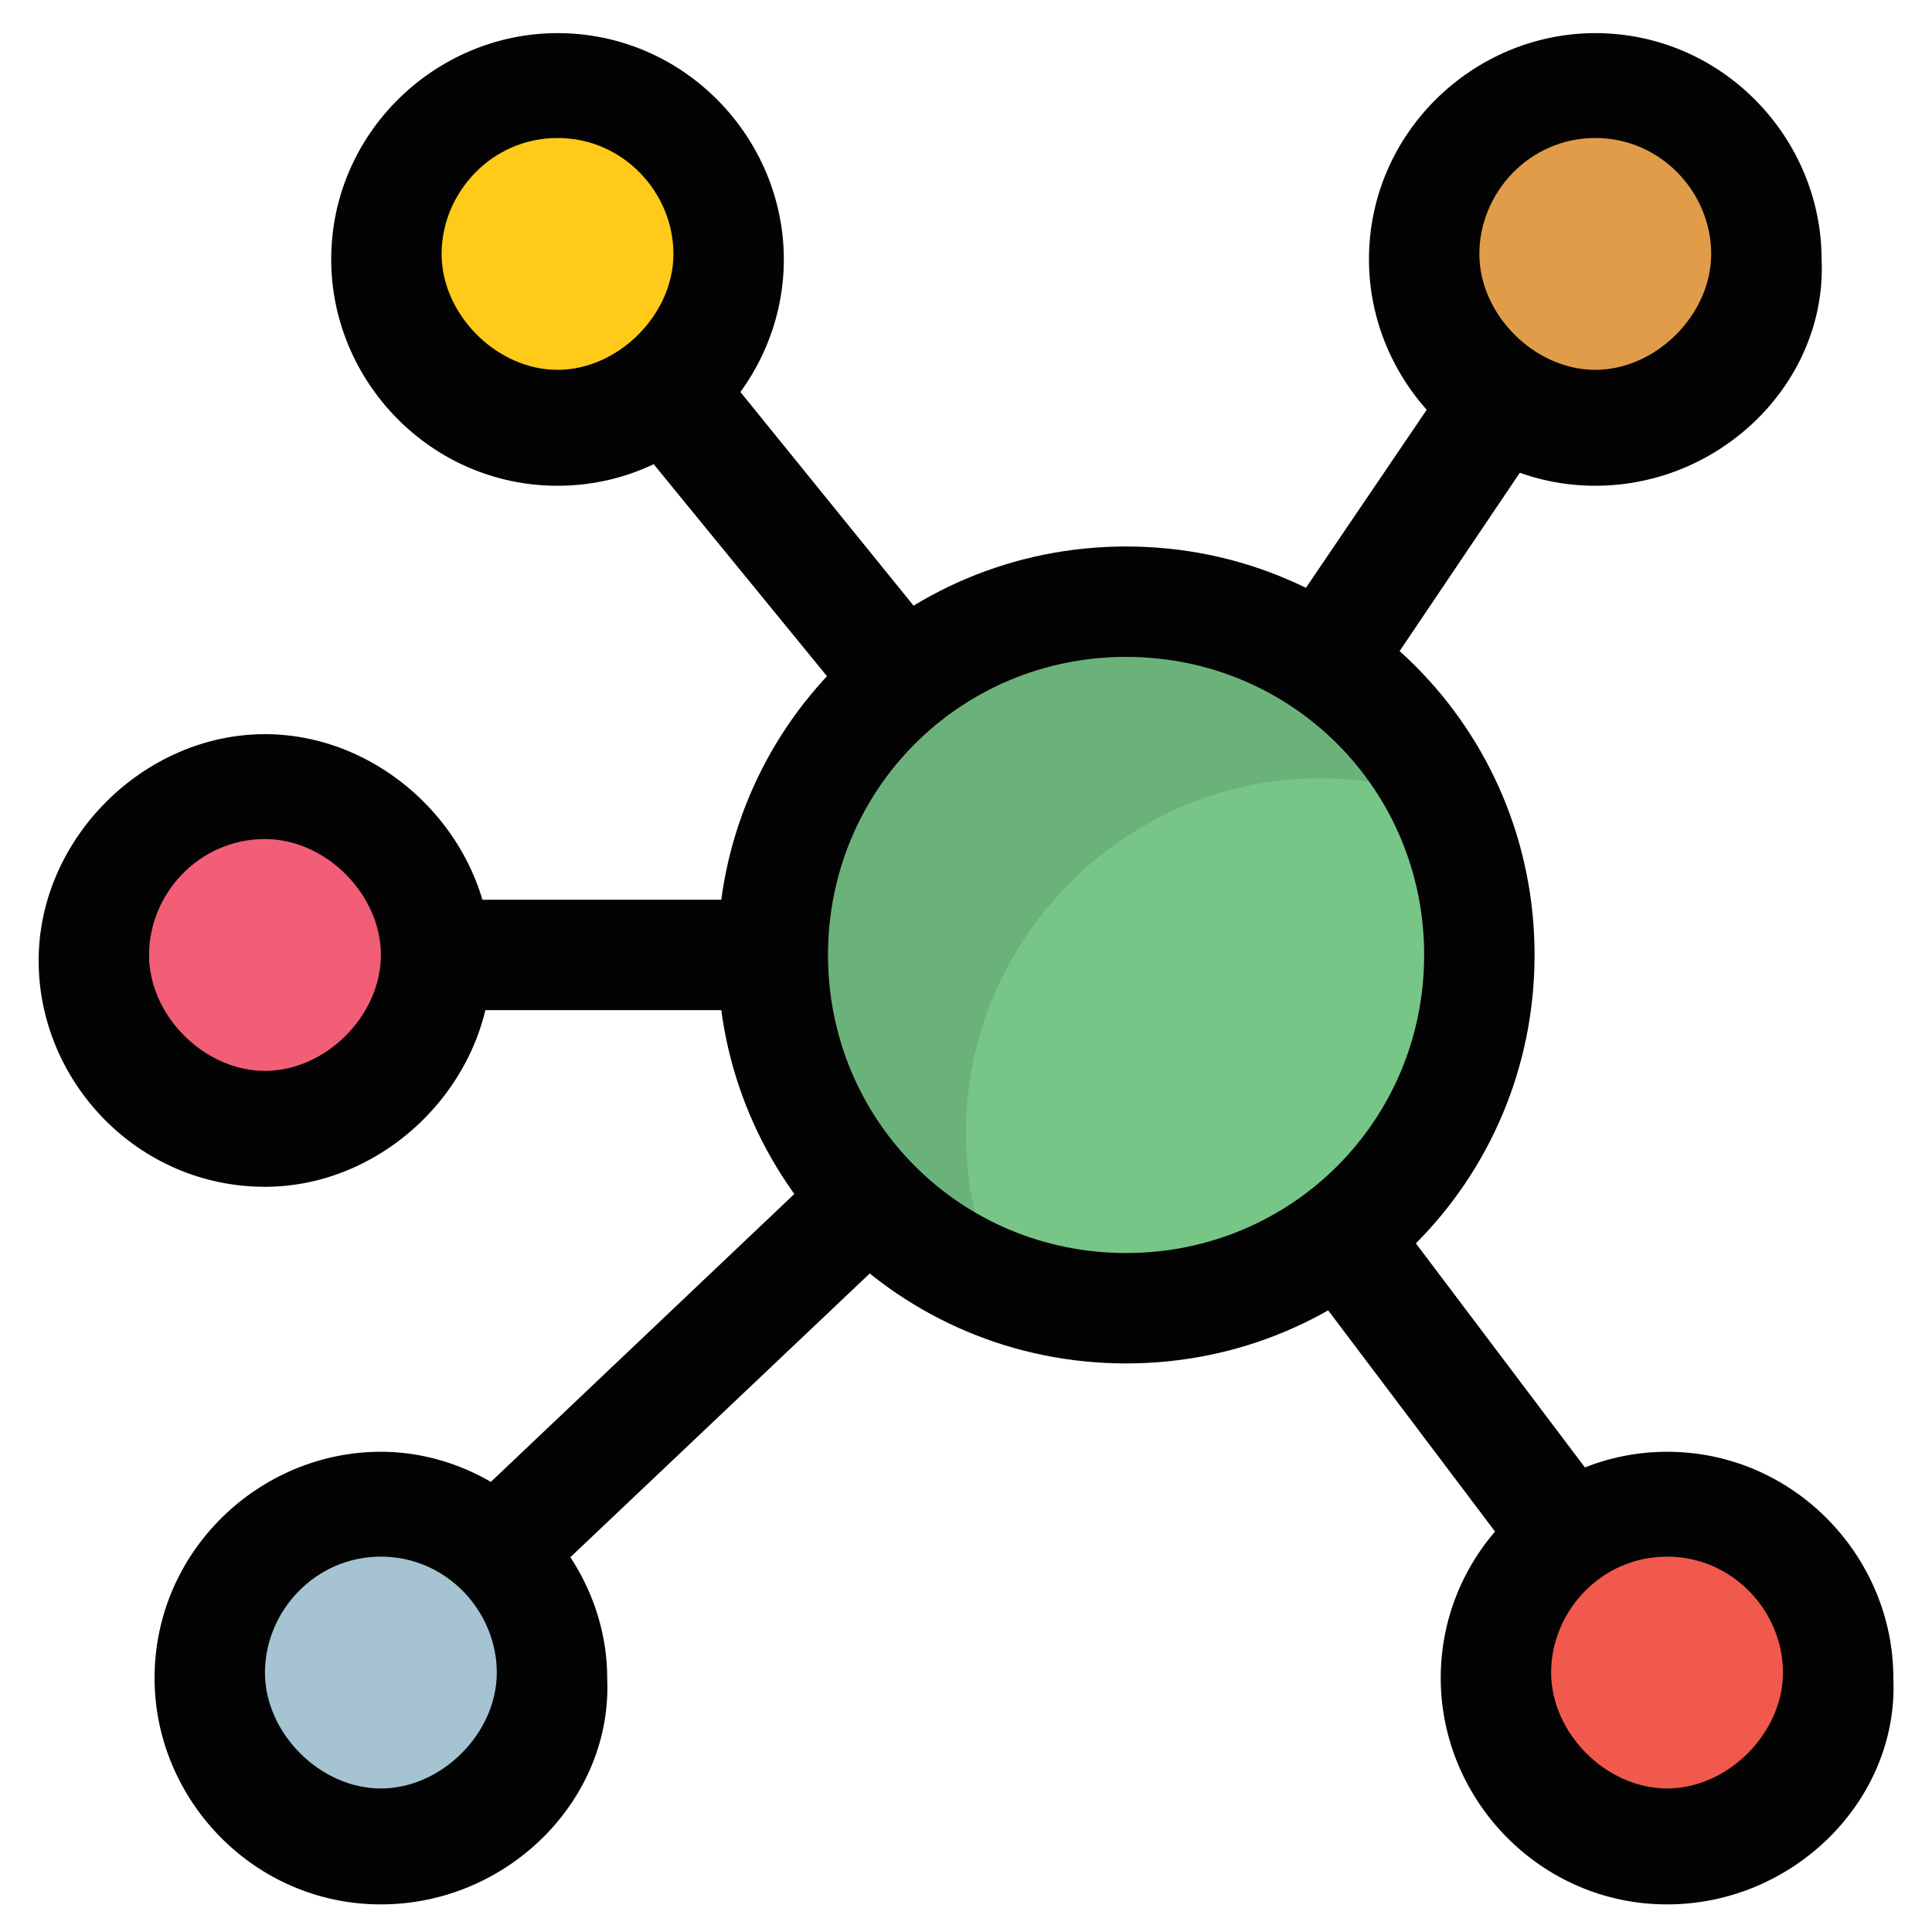 <?xml version="1.0" encoding="UTF-8" standalone="no"?><!-- icon666.com - MILLIONS OF FREE VECTOR ICONS --><svg width="1024" height="1024" id="Layer_1" viewBox="0 0 35 35" xmlns="http://www.w3.org/2000/svg"><g><g><path d="m20.5 19-11.2-13.7 1.6-1.3 9.4 11.6 7.8-11.5 1.7 1.1z" fill="#030303"/></g><g><path d="m7.6 30.8-1.4-1.4 11.7-11.1h-13.1v-2h18.1z" fill="#030303"/></g><g><path d="m17.2 22.8h16.3v2h-16.3z" fill="#030303" transform="matrix(.602 .798 -.798 .602 29.105 -10.739)"/></g><g><circle cx="20.4" cy="17.3" fill="#77c587" r="6.4"/></g><g opacity=".1"><path d="m26.1 14.5c-.7-.3-1.5-.4-2.2-.4-3.5 0-6.4 2.9-6.4 6.4 0 1 .2 2 .7 2.9-2.4-.9-4.2-3.2-4.2-6 0-3.5 2.9-6.4 6.4-6.4 2.5-.1 4.7 1.4 5.7 3.5z" fill="#030303"/></g><g><circle cx="28.9" cy="4.6" fill="#e09c49" r="3.1"/></g><g><circle cx="10.1" cy="4.6" fill="#ffca19" r="3.1"/></g><g><circle cx="4.8" cy="17.3" fill="#f15e75" r="3.1"/></g><g><circle cx="6.9" cy="30.4" fill="#a5c3d1" r="3.1"/></g><g><circle cx="30.2" cy="30.4" fill="#f1594c" r="3.1"/></g><g><path d="m20.4 24.7c-4.1 0-7.4-3.3-7.4-7.4s3.3-7.4 7.4-7.4 7.4 3.3 7.4 7.4-3.3 7.4-7.4 7.4zm0-12.8c-3 0-5.4 2.4-5.4 5.4s2.4 5.4 5.4 5.4 5.4-2.4 5.4-5.4-2.4-5.4-5.4-5.4z" fill="#030303"/></g><g><path d="m28.9 8.8c-2.3 0-4.1-1.9-4.1-4.1 0-2.3 1.9-4.1 4.1-4.1 2.3 0 4.1 1.9 4.1 4.1.1 2.2-1.8 4.1-4.1 4.1zm0-6.3c-1.2 0-2.1 1-2.1 2.1s1 2.1 2.1 2.1 2.1-1 2.1-2.1-.9-2.1-2.1-2.1z" fill="#030303"/></g><g><path d="m10.1 8.8c-2.3 0-4.1-1.9-4.1-4.1 0-2.3 1.9-4.1 4.1-4.1 2.3 0 4.1 1.9 4.1 4.1s-1.8 4.1-4.1 4.1zm0-6.3c-1.2 0-2.1 1-2.1 2.1s1 2.1 2.1 2.1 2.1-1 2.1-2.1-.9-2.1-2.1-2.1z" fill="#030303"/></g><g><path d="m4.8 21.5c-2.3 0-4.1-1.9-4.1-4.1s1.9-4.1 4.1-4.1 4.1 1.9 4.1 4.1-1.9 4.1-4.1 4.1zm0-6.3c-1.2 0-2.1 1-2.1 2.1s1 2.1 2.1 2.1 2.1-1 2.1-2.1-1-2.1-2.1-2.1z" fill="#030303"/></g><g><path d="m6.9 34.5c-2.3 0-4.1-1.9-4.1-4.1 0-2.3 1.9-4.1 4.1-4.1s4.1 1.9 4.1 4.1c.1 2.2-1.8 4.1-4.1 4.1zm0-6.3c-1.2 0-2.1 1-2.1 2.1s1 2.1 2.1 2.1 2.1-1 2.1-2.1-.9-2.1-2.1-2.1z" fill="#030303"/></g><g><path d="m30.2 34.5c-2.3 0-4.1-1.9-4.1-4.1 0-2.3 1.9-4.1 4.1-4.1 2.3 0 4.1 1.9 4.1 4.1.1 2.2-1.8 4.1-4.1 4.1zm0-6.3c-1.2 0-2.1 1-2.1 2.1s1 2.1 2.1 2.1 2.1-1 2.1-2.1-.9-2.1-2.1-2.1z" fill="#030303"/></g></g></svg>